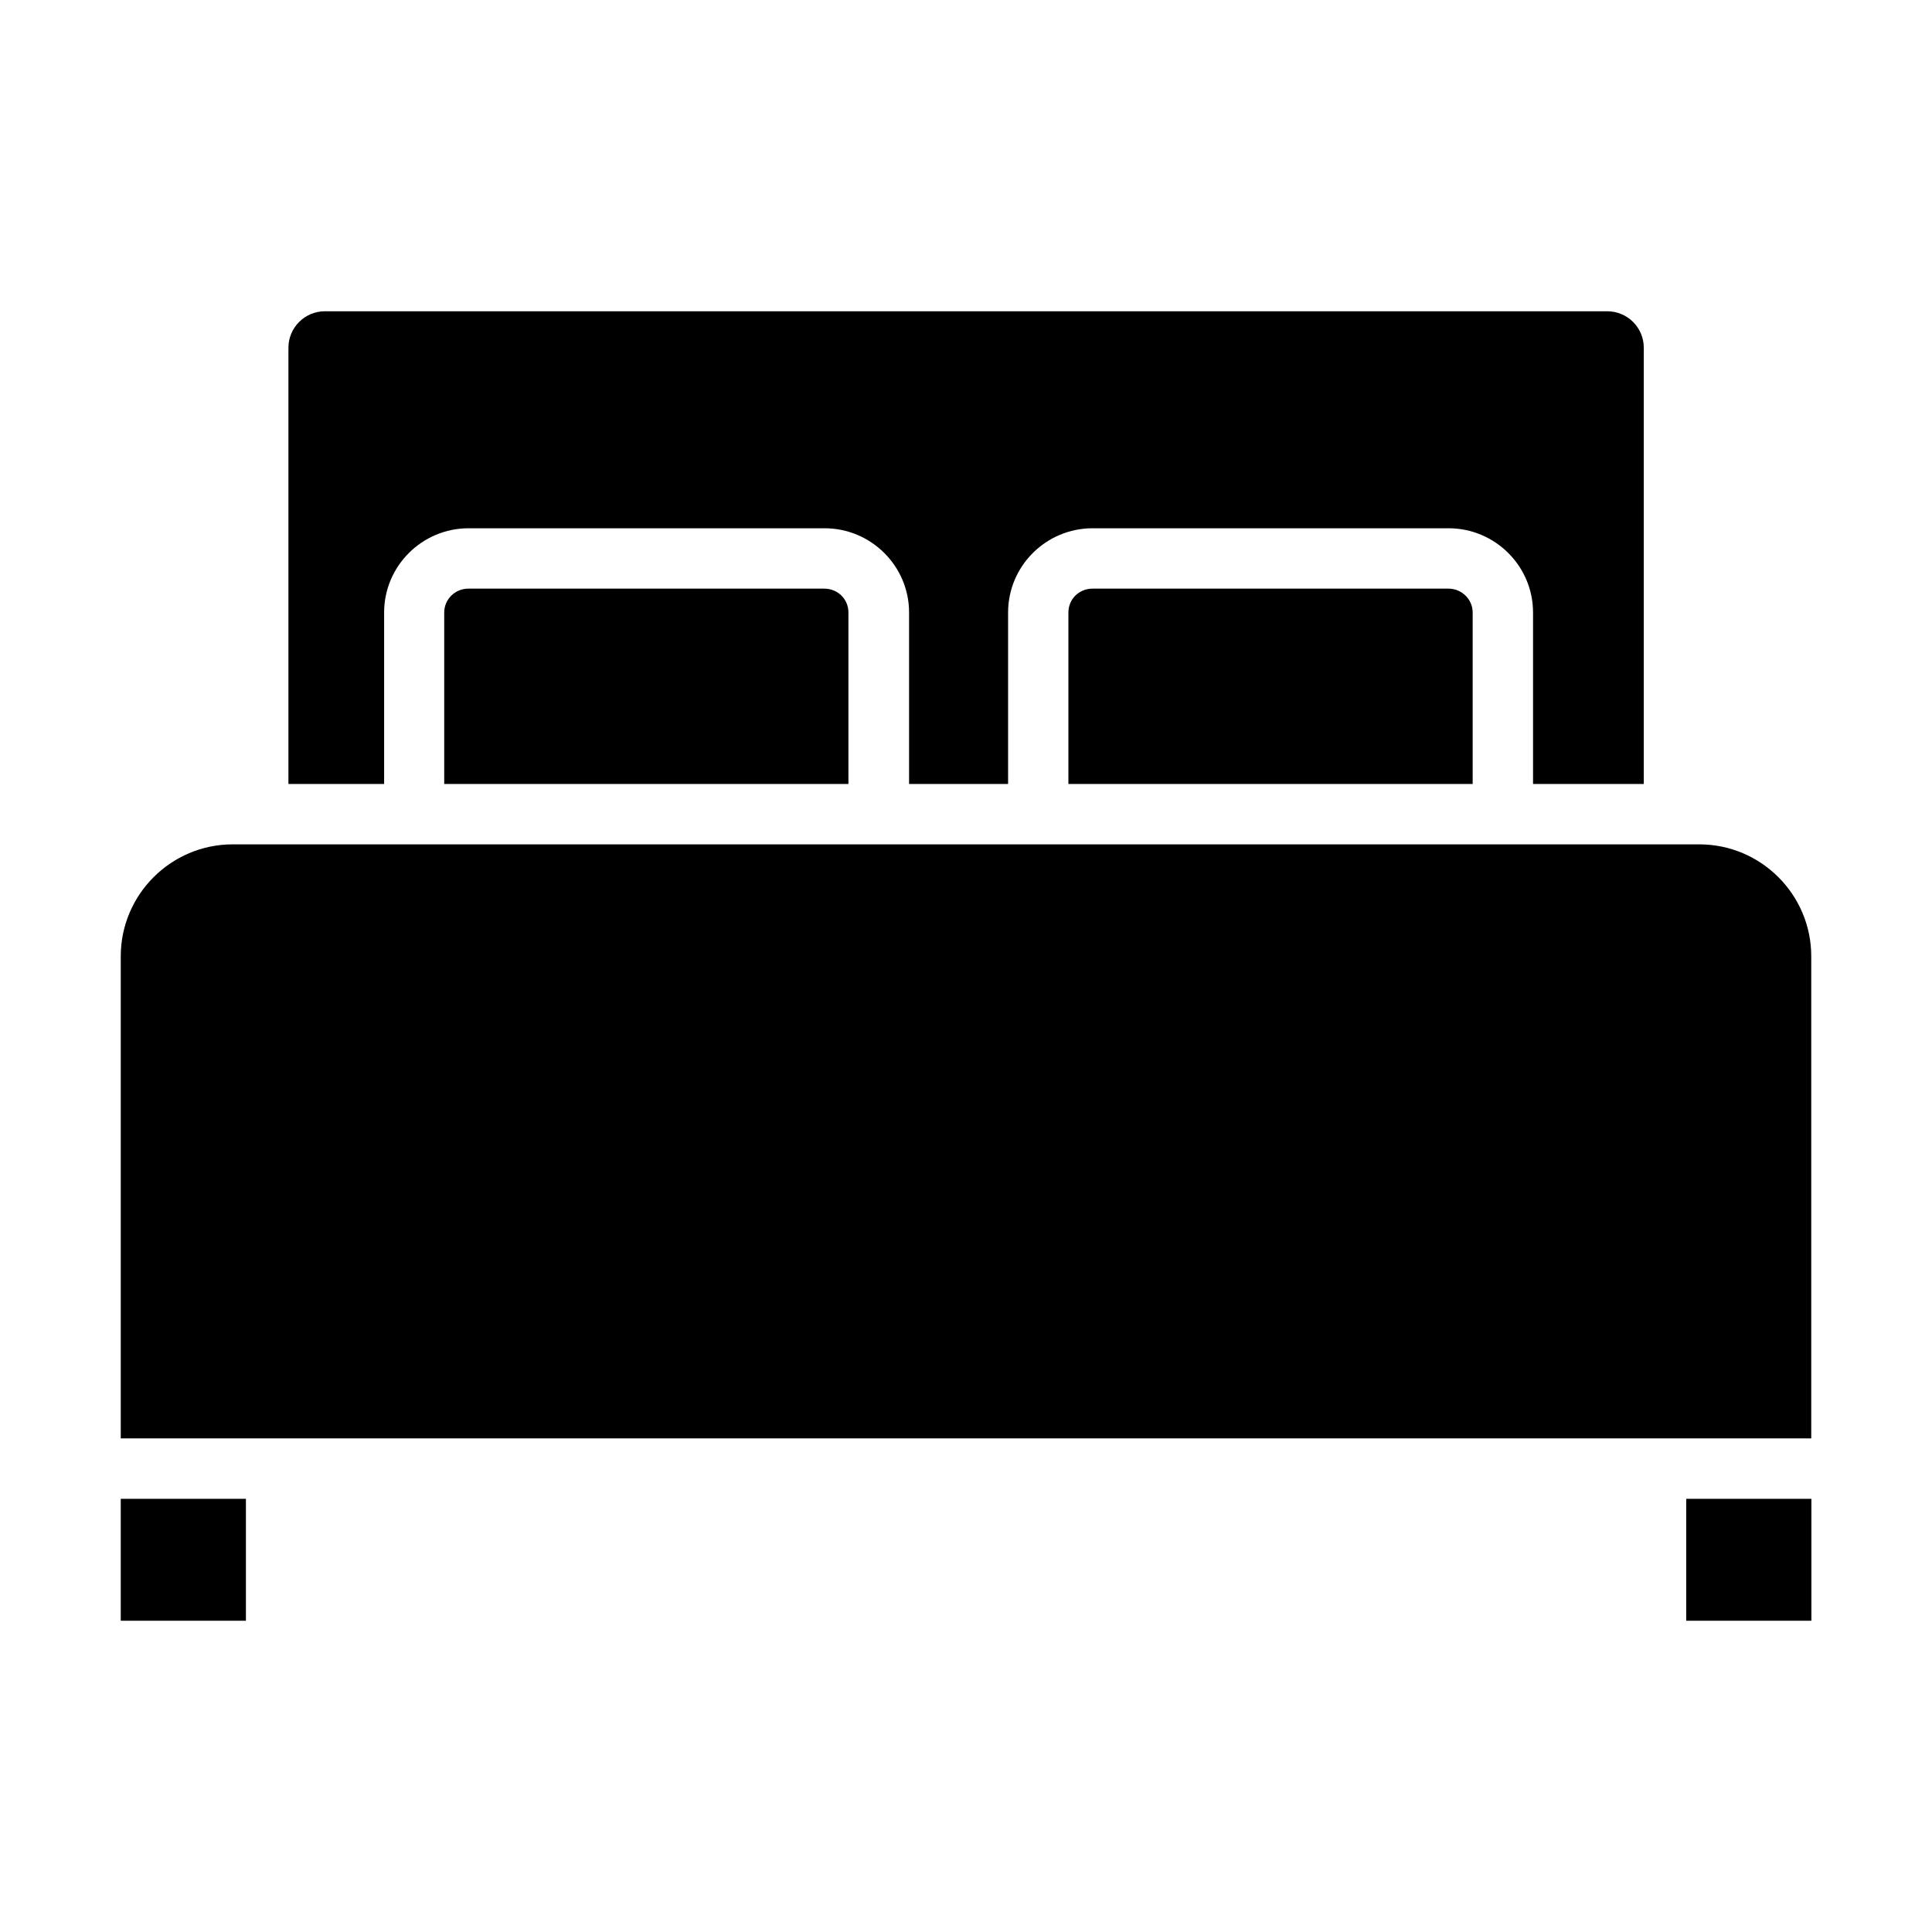 <?xml version="1.0" encoding="UTF-8"?> <svg xmlns="http://www.w3.org/2000/svg" width="28" height="28" viewBox="0 0 28 28" fill="none"><path d="M1.75 21.722H3.564V23.489H1.75V21.722Z" fill="black"></path><path d="M23.823 11.362V5.04C23.823 4.748 23.586 4.511 23.294 4.511H4.709C4.417 4.511 4.18 4.748 4.18 5.04V11.362H5.567V8.877C5.567 8.204 6.116 7.656 6.792 7.656H11.95C12.625 7.656 13.175 8.204 13.175 8.877V11.362H14.61V8.877C14.61 8.204 15.159 7.656 15.835 7.656H20.993C21.668 7.656 22.218 8.204 22.218 8.877V11.362H23.823Z" fill="black"></path><path d="M23.998 20.846H26.25V13.86C26.25 12.965 25.522 12.237 24.627 12.237H3.373C2.478 12.237 1.75 12.965 1.75 13.86V20.846H4.002H4.003H23.997H23.998Z" fill="black"></path><path d="M6.787 8.531C6.595 8.531 6.438 8.686 6.438 8.877V11.362H12.296V8.877C12.296 8.683 12.142 8.531 11.946 8.531H6.787Z" fill="black"></path><path d="M24.438 21.722H26.252V23.489H24.438V21.722Z" fill="black"></path><path d="M15.834 8.531C15.638 8.531 15.484 8.683 15.484 8.877V11.362H21.343V8.877C21.343 8.686 21.185 8.531 20.992 8.531H15.834Z" fill="black"></path></svg> 